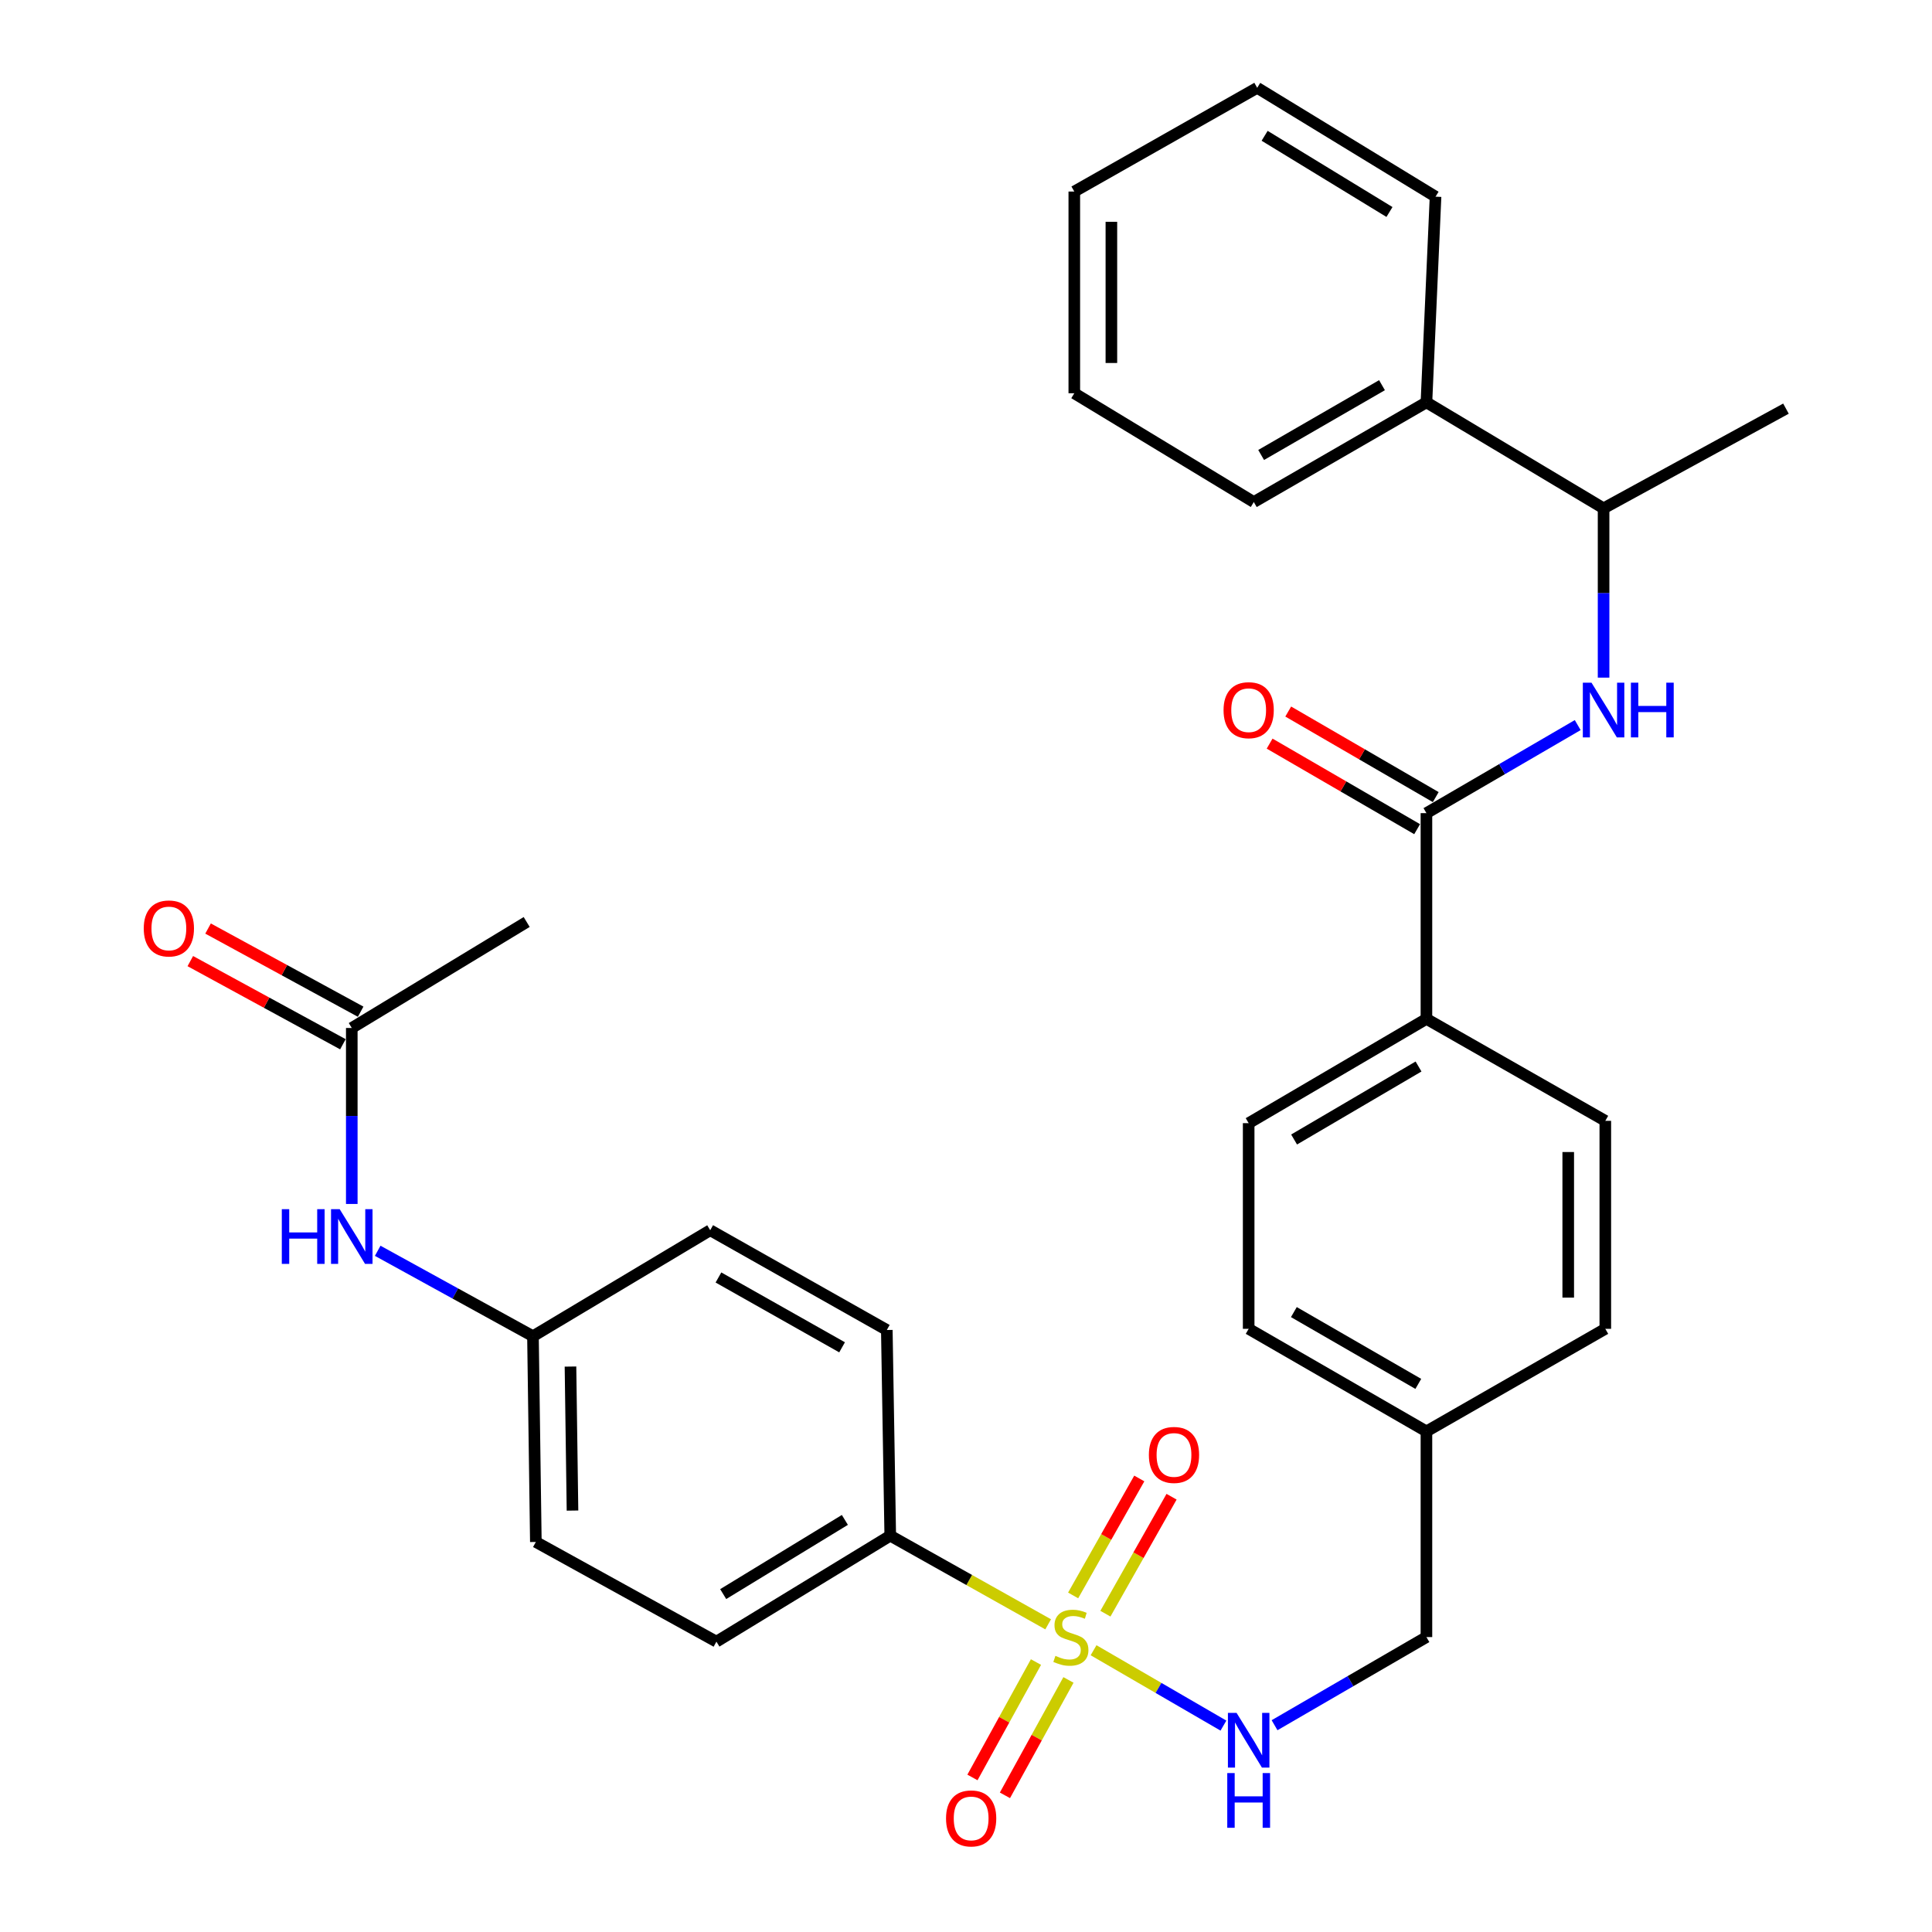 <?xml version='1.0' encoding='iso-8859-1'?>
<svg version='1.1' baseProfile='full'
              xmlns='http://www.w3.org/2000/svg'
                      xmlns:rdkit='http://www.rdkit.org/xml'
                      xmlns:xlink='http://www.w3.org/1999/xlink'
                  xml:space='preserve'
width='1000px' height='1000px' viewBox='0 0 1000 1000'>
<!-- END OF HEADER -->
<rect style='opacity:1.0;fill:#FFFFFF;stroke:none' width='1000' height='1000' x='0' y='0'> </rect>
<path class='bond-2' d='M 566.026,854.161 L 599.637,873.666' style='fill:none;fill-rule:evenodd;stroke:#CCCC00;stroke-width:6px;stroke-linecap:butt;stroke-linejoin:miter;stroke-opacity:1' />
<path class='bond-2' d='M 599.637,873.666 L 633.248,893.17' style='fill:none;fill-rule:evenodd;stroke:#0000FF;stroke-width:6px;stroke-linecap:butt;stroke-linejoin:miter;stroke-opacity:1' />
<path class='bond-3' d='M 542.526,840.747 L 501.659,817.806' style='fill:none;fill-rule:evenodd;stroke:#CCCC00;stroke-width:6px;stroke-linecap:butt;stroke-linejoin:miter;stroke-opacity:1' />
<path class='bond-3' d='M 501.659,817.806 L 460.792,794.865' style='fill:none;fill-rule:evenodd;stroke:#000000;stroke-width:6px;stroke-linecap:butt;stroke-linejoin:miter;stroke-opacity:1' />
<path class='bond-4' d='M 572.158,835.243 L 589.279,804.973' style='fill:none;fill-rule:evenodd;stroke:#CCCC00;stroke-width:6px;stroke-linecap:butt;stroke-linejoin:miter;stroke-opacity:1' />
<path class='bond-4' d='M 589.279,804.973 L 606.4,774.702' style='fill:none;fill-rule:evenodd;stroke:#FF0000;stroke-width:6px;stroke-linecap:butt;stroke-linejoin:miter;stroke-opacity:1' />
<path class='bond-4' d='M 555.452,825.794 L 572.573,795.524' style='fill:none;fill-rule:evenodd;stroke:#CCCC00;stroke-width:6px;stroke-linecap:butt;stroke-linejoin:miter;stroke-opacity:1' />
<path class='bond-4' d='M 572.573,795.524 L 589.694,765.253' style='fill:none;fill-rule:evenodd;stroke:#FF0000;stroke-width:6px;stroke-linecap:butt;stroke-linejoin:miter;stroke-opacity:1' />
<path class='bond-5' d='M 536.215,860.277 L 519.777,890.142' style='fill:none;fill-rule:evenodd;stroke:#CCCC00;stroke-width:6px;stroke-linecap:butt;stroke-linejoin:miter;stroke-opacity:1' />
<path class='bond-5' d='M 519.777,890.142 L 503.338,920.007' style='fill:none;fill-rule:evenodd;stroke:#FF0000;stroke-width:6px;stroke-linecap:butt;stroke-linejoin:miter;stroke-opacity:1' />
<path class='bond-5' d='M 553.03,869.532 L 536.591,899.397' style='fill:none;fill-rule:evenodd;stroke:#CCCC00;stroke-width:6px;stroke-linecap:butt;stroke-linejoin:miter;stroke-opacity:1' />
<path class='bond-5' d='M 536.591,899.397 L 520.153,929.263' style='fill:none;fill-rule:evenodd;stroke:#FF0000;stroke-width:6px;stroke-linecap:butt;stroke-linejoin:miter;stroke-opacity:1' />
<path class='bond-0' d='M 738.32,420.88 L 738.32,527.371' style='fill:none;fill-rule:evenodd;stroke:#000000;stroke-width:6px;stroke-linecap:butt;stroke-linejoin:miter;stroke-opacity:1' />
<path class='bond-1' d='M 738.32,420.88 L 777.47,398.093' style='fill:none;fill-rule:evenodd;stroke:#000000;stroke-width:6px;stroke-linecap:butt;stroke-linejoin:miter;stroke-opacity:1' />
<path class='bond-1' d='M 777.47,398.093 L 816.619,375.306' style='fill:none;fill-rule:evenodd;stroke:#0000FF;stroke-width:6px;stroke-linecap:butt;stroke-linejoin:miter;stroke-opacity:1' />
<path class='bond-10' d='M 743.135,412.578 L 704.959,390.435' style='fill:none;fill-rule:evenodd;stroke:#000000;stroke-width:6px;stroke-linecap:butt;stroke-linejoin:miter;stroke-opacity:1' />
<path class='bond-10' d='M 704.959,390.435 L 666.783,368.292' style='fill:none;fill-rule:evenodd;stroke:#FF0000;stroke-width:6px;stroke-linecap:butt;stroke-linejoin:miter;stroke-opacity:1' />
<path class='bond-10' d='M 733.505,429.181 L 695.329,407.038' style='fill:none;fill-rule:evenodd;stroke:#000000;stroke-width:6px;stroke-linecap:butt;stroke-linejoin:miter;stroke-opacity:1' />
<path class='bond-10' d='M 695.329,407.038 L 657.153,384.895' style='fill:none;fill-rule:evenodd;stroke:#FF0000;stroke-width:6px;stroke-linecap:butt;stroke-linejoin:miter;stroke-opacity:1' />
<path class='bond-9' d='M 830.011,350.741 L 830.011,306.925' style='fill:none;fill-rule:evenodd;stroke:#0000FF;stroke-width:6px;stroke-linecap:butt;stroke-linejoin:miter;stroke-opacity:1' />
<path class='bond-9' d='M 830.011,306.925 L 830.011,263.109' style='fill:none;fill-rule:evenodd;stroke:#000000;stroke-width:6px;stroke-linecap:butt;stroke-linejoin:miter;stroke-opacity:1' />
<path class='bond-18' d='M 659.708,892.972 L 699.014,870.16' style='fill:none;fill-rule:evenodd;stroke:#0000FF;stroke-width:6px;stroke-linecap:butt;stroke-linejoin:miter;stroke-opacity:1' />
<path class='bond-18' d='M 699.014,870.16 L 738.32,847.349' style='fill:none;fill-rule:evenodd;stroke:#000000;stroke-width:6px;stroke-linecap:butt;stroke-linejoin:miter;stroke-opacity:1' />
<path class='bond-12' d='M 460.792,794.865 L 370.818,849.716' style='fill:none;fill-rule:evenodd;stroke:#000000;stroke-width:6px;stroke-linecap:butt;stroke-linejoin:miter;stroke-opacity:1' />
<path class='bond-12' d='M 437.305,786.704 L 374.323,825.1' style='fill:none;fill-rule:evenodd;stroke:#000000;stroke-width:6px;stroke-linecap:butt;stroke-linejoin:miter;stroke-opacity:1' />
<path class='bond-13' d='M 460.792,794.865 L 459.012,688.405' style='fill:none;fill-rule:evenodd;stroke:#000000;stroke-width:6px;stroke-linecap:butt;stroke-linejoin:miter;stroke-opacity:1' />
<path class='bond-6' d='M 738.32,527.371 L 646.308,581.348' style='fill:none;fill-rule:evenodd;stroke:#000000;stroke-width:6px;stroke-linecap:butt;stroke-linejoin:miter;stroke-opacity:1' />
<path class='bond-6' d='M 734.23,552.023 L 669.822,589.807' style='fill:none;fill-rule:evenodd;stroke:#000000;stroke-width:6px;stroke-linecap:butt;stroke-linejoin:miter;stroke-opacity:1' />
<path class='bond-32' d='M 738.32,527.371 L 830.907,580.143' style='fill:none;fill-rule:evenodd;stroke:#000000;stroke-width:6px;stroke-linecap:butt;stroke-linejoin:miter;stroke-opacity:1' />
<path class='bond-7' d='M 182.081,532.085 L 182.081,577.626' style='fill:none;fill-rule:evenodd;stroke:#000000;stroke-width:6px;stroke-linecap:butt;stroke-linejoin:miter;stroke-opacity:1' />
<path class='bond-7' d='M 182.081,577.626 L 182.081,623.168' style='fill:none;fill-rule:evenodd;stroke:#0000FF;stroke-width:6px;stroke-linecap:butt;stroke-linejoin:miter;stroke-opacity:1' />
<path class='bond-11' d='M 186.674,523.658 L 147.183,502.136' style='fill:none;fill-rule:evenodd;stroke:#000000;stroke-width:6px;stroke-linecap:butt;stroke-linejoin:miter;stroke-opacity:1' />
<path class='bond-11' d='M 147.183,502.136 L 107.692,480.613' style='fill:none;fill-rule:evenodd;stroke:#FF0000;stroke-width:6px;stroke-linecap:butt;stroke-linejoin:miter;stroke-opacity:1' />
<path class='bond-11' d='M 177.489,540.511 L 137.998,518.989' style='fill:none;fill-rule:evenodd;stroke:#000000;stroke-width:6px;stroke-linecap:butt;stroke-linejoin:miter;stroke-opacity:1' />
<path class='bond-11' d='M 137.998,518.989 L 98.507,497.467' style='fill:none;fill-rule:evenodd;stroke:#FF0000;stroke-width:6px;stroke-linecap:butt;stroke-linejoin:miter;stroke-opacity:1' />
<path class='bond-24' d='M 182.081,532.085 L 272.611,477.223' style='fill:none;fill-rule:evenodd;stroke:#000000;stroke-width:6px;stroke-linecap:butt;stroke-linejoin:miter;stroke-opacity:1' />
<path class='bond-8' d='M 195.497,647.408 L 235.68,669.517' style='fill:none;fill-rule:evenodd;stroke:#0000FF;stroke-width:6px;stroke-linecap:butt;stroke-linejoin:miter;stroke-opacity:1' />
<path class='bond-8' d='M 235.68,669.517 L 275.863,691.625' style='fill:none;fill-rule:evenodd;stroke:#000000;stroke-width:6px;stroke-linecap:butt;stroke-linejoin:miter;stroke-opacity:1' />
<path class='bond-14' d='M 830.011,263.109 L 738.32,208.247' style='fill:none;fill-rule:evenodd;stroke:#000000;stroke-width:6px;stroke-linecap:butt;stroke-linejoin:miter;stroke-opacity:1' />
<path class='bond-25' d='M 830.011,263.109 L 924.412,211.51' style='fill:none;fill-rule:evenodd;stroke:#000000;stroke-width:6px;stroke-linecap:butt;stroke-linejoin:miter;stroke-opacity:1' />
<path class='bond-20' d='M 370.818,849.716 L 277.356,798.117' style='fill:none;fill-rule:evenodd;stroke:#000000;stroke-width:6px;stroke-linecap:butt;stroke-linejoin:miter;stroke-opacity:1' />
<path class='bond-21' d='M 459.012,688.405 L 367.597,636.764' style='fill:none;fill-rule:evenodd;stroke:#000000;stroke-width:6px;stroke-linecap:butt;stroke-linejoin:miter;stroke-opacity:1' />
<path class='bond-21' d='M 435.859,697.37 L 371.869,661.221' style='fill:none;fill-rule:evenodd;stroke:#000000;stroke-width:6px;stroke-linecap:butt;stroke-linejoin:miter;stroke-opacity:1' />
<path class='bond-26' d='M 738.32,208.247 L 648.963,259.857' style='fill:none;fill-rule:evenodd;stroke:#000000;stroke-width:6px;stroke-linecap:butt;stroke-linejoin:miter;stroke-opacity:1' />
<path class='bond-26' d='M 715.317,199.368 L 652.767,235.495' style='fill:none;fill-rule:evenodd;stroke:#000000;stroke-width:6px;stroke-linecap:butt;stroke-linejoin:miter;stroke-opacity:1' />
<path class='bond-27' d='M 738.32,208.247 L 743.033,101.798' style='fill:none;fill-rule:evenodd;stroke:#000000;stroke-width:6px;stroke-linecap:butt;stroke-linejoin:miter;stroke-opacity:1' />
<path class='bond-15' d='M 646.308,581.348 L 646.308,687.797' style='fill:none;fill-rule:evenodd;stroke:#000000;stroke-width:6px;stroke-linecap:butt;stroke-linejoin:miter;stroke-opacity:1' />
<path class='bond-16' d='M 830.907,580.143 L 830.907,687.797' style='fill:none;fill-rule:evenodd;stroke:#000000;stroke-width:6px;stroke-linecap:butt;stroke-linejoin:miter;stroke-opacity:1' />
<path class='bond-16' d='M 811.714,596.291 L 811.714,671.649' style='fill:none;fill-rule:evenodd;stroke:#000000;stroke-width:6px;stroke-linecap:butt;stroke-linejoin:miter;stroke-opacity:1' />
<path class='bond-17' d='M 275.863,691.625 L 367.597,636.764' style='fill:none;fill-rule:evenodd;stroke:#000000;stroke-width:6px;stroke-linecap:butt;stroke-linejoin:miter;stroke-opacity:1' />
<path class='bond-31' d='M 275.863,691.625 L 277.356,798.117' style='fill:none;fill-rule:evenodd;stroke:#000000;stroke-width:6px;stroke-linecap:butt;stroke-linejoin:miter;stroke-opacity:1' />
<path class='bond-31' d='M 295.279,707.33 L 296.324,781.874' style='fill:none;fill-rule:evenodd;stroke:#000000;stroke-width:6px;stroke-linecap:butt;stroke-linejoin:miter;stroke-opacity:1' />
<path class='bond-19' d='M 738.32,847.349 L 738.32,740.889' style='fill:none;fill-rule:evenodd;stroke:#000000;stroke-width:6px;stroke-linecap:butt;stroke-linejoin:miter;stroke-opacity:1' />
<path class='bond-22' d='M 738.32,740.889 L 830.907,687.797' style='fill:none;fill-rule:evenodd;stroke:#000000;stroke-width:6px;stroke-linecap:butt;stroke-linejoin:miter;stroke-opacity:1' />
<path class='bond-23' d='M 738.32,740.889 L 646.308,687.797' style='fill:none;fill-rule:evenodd;stroke:#000000;stroke-width:6px;stroke-linecap:butt;stroke-linejoin:miter;stroke-opacity:1' />
<path class='bond-23' d='M 734.111,716.3 L 669.703,679.136' style='fill:none;fill-rule:evenodd;stroke:#000000;stroke-width:6px;stroke-linecap:butt;stroke-linejoin:miter;stroke-opacity:1' />
<path class='bond-29' d='M 648.963,259.857 L 556.056,203.545' style='fill:none;fill-rule:evenodd;stroke:#000000;stroke-width:6px;stroke-linecap:butt;stroke-linejoin:miter;stroke-opacity:1' />
<path class='bond-28' d='M 743.033,101.798 L 650.723,45.455' style='fill:none;fill-rule:evenodd;stroke:#000000;stroke-width:6px;stroke-linecap:butt;stroke-linejoin:miter;stroke-opacity:1' />
<path class='bond-28' d='M 719.187,109.729 L 654.57,70.289' style='fill:none;fill-rule:evenodd;stroke:#000000;stroke-width:6px;stroke-linecap:butt;stroke-linejoin:miter;stroke-opacity:1' />
<path class='bond-30' d='M 650.723,45.455 L 556.056,99.143' style='fill:none;fill-rule:evenodd;stroke:#000000;stroke-width:6px;stroke-linecap:butt;stroke-linejoin:miter;stroke-opacity:1' />
<path class='bond-33' d='M 556.056,203.545 L 556.056,99.143' style='fill:none;fill-rule:evenodd;stroke:#000000;stroke-width:6px;stroke-linecap:butt;stroke-linejoin:miter;stroke-opacity:1' />
<path class='bond-33' d='M 575.25,187.885 L 575.25,114.803' style='fill:none;fill-rule:evenodd;stroke:#000000;stroke-width:6px;stroke-linecap:butt;stroke-linejoin:miter;stroke-opacity:1' />
<path  class='atom-0' d='M 546.286 857.069
Q 546.606 857.189, 547.926 857.749
Q 549.246 858.309, 550.686 858.669
Q 552.166 858.989, 553.606 858.989
Q 556.286 858.989, 557.846 857.709
Q 559.406 856.389, 559.406 854.109
Q 559.406 852.549, 558.606 851.589
Q 557.846 850.629, 556.646 850.109
Q 555.446 849.589, 553.446 848.989
Q 550.926 848.229, 549.406 847.509
Q 547.926 846.789, 546.846 845.269
Q 545.806 843.749, 545.806 841.189
Q 545.806 837.629, 548.206 835.429
Q 550.646 833.229, 555.446 833.229
Q 558.726 833.229, 562.446 834.789
L 561.526 837.869
Q 558.126 836.469, 555.566 836.469
Q 552.806 836.469, 551.286 837.629
Q 549.766 838.749, 549.806 840.709
Q 549.806 842.229, 550.566 843.149
Q 551.366 844.069, 552.486 844.589
Q 553.646 845.109, 555.566 845.709
Q 558.126 846.509, 559.646 847.309
Q 561.166 848.109, 562.246 849.749
Q 563.366 851.349, 563.366 854.109
Q 563.366 858.029, 560.726 860.149
Q 558.126 862.229, 553.766 862.229
Q 551.246 862.229, 549.326 861.669
Q 547.446 861.149, 545.206 860.229
L 546.286 857.069
' fill='#CCCC00'/>
<path  class='atom-2' d='M 823.751 353.351
L 833.031 368.351
Q 833.951 369.831, 835.431 372.511
Q 836.911 375.191, 836.991 375.351
L 836.991 353.351
L 840.751 353.351
L 840.751 381.671
L 836.871 381.671
L 826.911 365.271
Q 825.751 363.351, 824.511 361.151
Q 823.311 358.951, 822.951 358.271
L 822.951 381.671
L 819.271 381.671
L 819.271 353.351
L 823.751 353.351
' fill='#0000FF'/>
<path  class='atom-2' d='M 844.151 353.351
L 847.991 353.351
L 847.991 365.391
L 862.471 365.391
L 862.471 353.351
L 866.311 353.351
L 866.311 381.671
L 862.471 381.671
L 862.471 368.591
L 847.991 368.591
L 847.991 381.671
L 844.151 381.671
L 844.151 353.351
' fill='#0000FF'/>
<path  class='atom-3' d='M 640.048 886.589
L 649.328 901.589
Q 650.248 903.069, 651.728 905.749
Q 653.208 908.429, 653.288 908.589
L 653.288 886.589
L 657.048 886.589
L 657.048 914.909
L 653.168 914.909
L 643.208 898.509
Q 642.048 896.589, 640.808 894.389
Q 639.608 892.189, 639.248 891.509
L 639.248 914.909
L 635.568 914.909
L 635.568 886.589
L 640.048 886.589
' fill='#0000FF'/>
<path  class='atom-3' d='M 635.228 917.741
L 639.068 917.741
L 639.068 929.781
L 653.548 929.781
L 653.548 917.741
L 657.388 917.741
L 657.388 946.061
L 653.548 946.061
L 653.548 932.981
L 639.068 932.981
L 639.068 946.061
L 635.228 946.061
L 635.228 917.741
' fill='#0000FF'/>
<path  class='atom-5' d='M 594.655 753.071
Q 594.655 746.271, 598.015 742.471
Q 601.375 738.671, 607.655 738.671
Q 613.935 738.671, 617.295 742.471
Q 620.655 746.271, 620.655 753.071
Q 620.655 759.951, 617.255 763.871
Q 613.855 767.751, 607.655 767.751
Q 601.415 767.751, 598.015 763.871
Q 594.655 759.991, 594.655 753.071
M 607.655 764.551
Q 611.975 764.551, 614.295 761.671
Q 616.655 758.751, 616.655 753.071
Q 616.655 747.511, 614.295 744.711
Q 611.975 741.871, 607.655 741.871
Q 603.335 741.871, 600.975 744.671
Q 598.655 747.471, 598.655 753.071
Q 598.655 758.791, 600.975 761.671
Q 603.335 764.551, 607.655 764.551
' fill='#FF0000'/>
<path  class='atom-6' d='M 489.666 941.21
Q 489.666 934.41, 493.026 930.61
Q 496.386 926.81, 502.666 926.81
Q 508.946 926.81, 512.306 930.61
Q 515.666 934.41, 515.666 941.21
Q 515.666 948.09, 512.266 952.01
Q 508.866 955.89, 502.666 955.89
Q 496.426 955.89, 493.026 952.01
Q 489.666 948.13, 489.666 941.21
M 502.666 952.69
Q 506.986 952.69, 509.306 949.81
Q 511.666 946.89, 511.666 941.21
Q 511.666 935.65, 509.306 932.85
Q 506.986 930.01, 502.666 930.01
Q 498.346 930.01, 495.986 932.81
Q 493.666 935.61, 493.666 941.21
Q 493.666 946.93, 495.986 949.81
Q 498.346 952.69, 502.666 952.69
' fill='#FF0000'/>
<path  class='atom-9' d='M 145.861 625.867
L 149.701 625.867
L 149.701 637.907
L 164.181 637.907
L 164.181 625.867
L 168.021 625.867
L 168.021 654.187
L 164.181 654.187
L 164.181 641.107
L 149.701 641.107
L 149.701 654.187
L 145.861 654.187
L 145.861 625.867
' fill='#0000FF'/>
<path  class='atom-9' d='M 175.821 625.867
L 185.101 640.867
Q 186.021 642.347, 187.501 645.027
Q 188.981 647.707, 189.061 647.867
L 189.061 625.867
L 192.821 625.867
L 192.821 654.187
L 188.941 654.187
L 178.981 637.787
Q 177.821 635.867, 176.581 633.667
Q 175.381 631.467, 175.021 630.787
L 175.021 654.187
L 171.341 654.187
L 171.341 625.867
L 175.821 625.867
' fill='#0000FF'/>
<path  class='atom-11' d='M 633.308 367.591
Q 633.308 360.791, 636.668 356.991
Q 640.028 353.191, 646.308 353.191
Q 652.588 353.191, 655.948 356.991
Q 659.308 360.791, 659.308 367.591
Q 659.308 374.471, 655.908 378.391
Q 652.508 382.271, 646.308 382.271
Q 640.068 382.271, 636.668 378.391
Q 633.308 374.511, 633.308 367.591
M 646.308 379.071
Q 650.628 379.071, 652.948 376.191
Q 655.308 373.271, 655.308 367.591
Q 655.308 362.031, 652.948 359.231
Q 650.628 356.391, 646.308 356.391
Q 641.988 356.391, 639.628 359.191
Q 637.308 361.991, 637.308 367.591
Q 637.308 373.311, 639.628 376.191
Q 641.988 379.071, 646.308 379.071
' fill='#FF0000'/>
<path  class='atom-12' d='M 74.404 480.566
Q 74.404 473.766, 77.764 469.966
Q 81.124 466.166, 87.404 466.166
Q 93.684 466.166, 97.044 469.966
Q 100.404 473.766, 100.404 480.566
Q 100.404 487.446, 97.004 491.366
Q 93.604 495.246, 87.404 495.246
Q 81.164 495.246, 77.764 491.366
Q 74.404 487.486, 74.404 480.566
M 87.404 492.046
Q 91.724 492.046, 94.044 489.166
Q 96.404 486.246, 96.404 480.566
Q 96.404 475.006, 94.044 472.206
Q 91.724 469.366, 87.404 469.366
Q 83.084 469.366, 80.724 472.166
Q 78.404 474.966, 78.404 480.566
Q 78.404 486.286, 80.724 489.166
Q 83.084 492.046, 87.404 492.046
' fill='#FF0000'/>
</svg>
